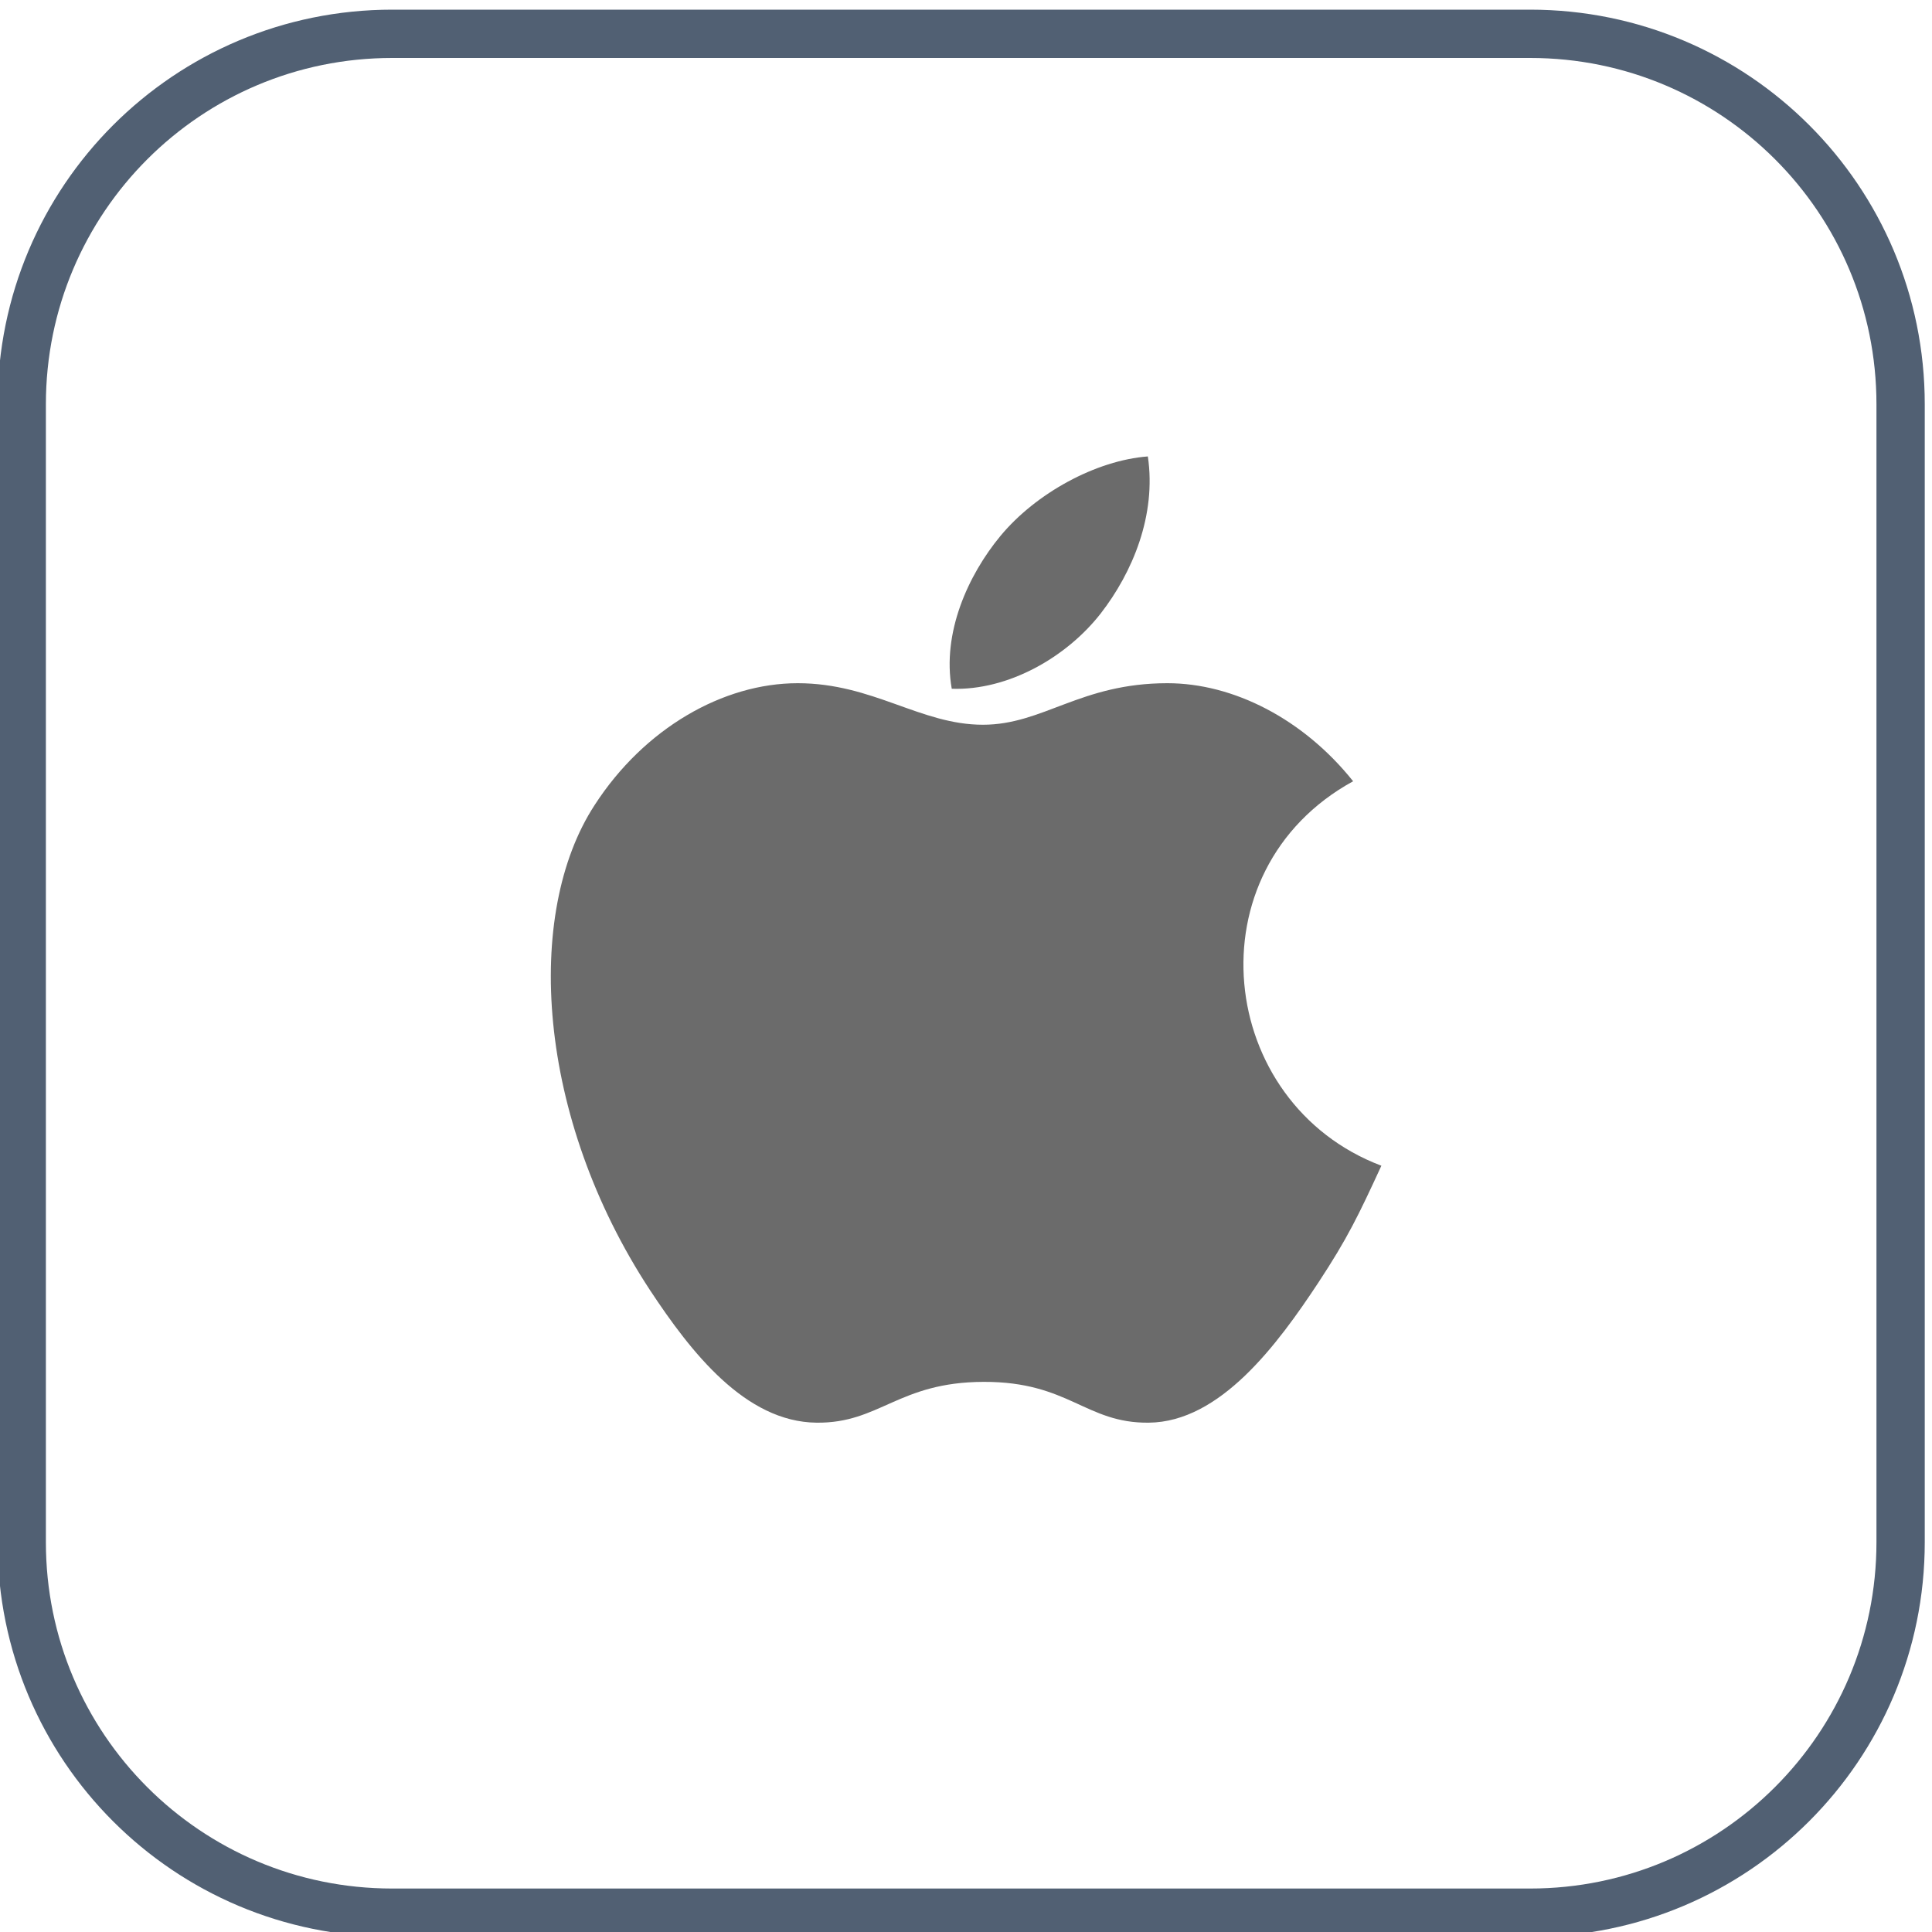 <?xml version="1.0" encoding="utf-8"?>
<!-- Generator: Adobe Illustrator 25.4.1, SVG Export Plug-In . SVG Version: 6.00 Build 0)  -->
<svg version="1.1" id="Layer_1" xmlns="http://www.w3.org/2000/svg" xmlns:xlink="http://www.w3.org/1999/xlink" x="0px" y="0px"
	 viewBox="0 0 800 800" style="enable-background:new 0 0 800 800;" xml:space="preserve">
<style type="text/css">
	.st0{fill:#6B6B6B;}
	.st1{fill:none;stroke:#516073;stroke-width:20;stroke-miterlimit:43.836;}
</style>
<path class="st0" d="M414.2,222c14.7-17.8,39.7-31.4,61.1-33c3.6,24.4-6.4,48.1-19.5,65c-14.1,18.1-38.3,32-61.7,31.2
	C390,262,400.9,238.1,414.2,222z M545.9,531.1c-16.9,25.6-40.6,57.7-70.2,58c-26.2,0.3-33-17-68.4-16.9s-43,17.2-69.2,16.9
	c-29.5-0.3-52-29.2-68.9-54.8c-47.2-71.9-52.2-156.1-23-200.9c20.6-31.9,53.3-50.5,84.1-50.5c31.2,0,50.8,17.2,76.7,17.2
	c25,0,40.3-17.2,76.4-17.2c27.3,0,56.3,14.8,76.9,40.6c-67.5,37-56.6,133.4,11.7,159.2C562.5,503.3,558,512.7,545.9,531.1z"/>
<g id="container" transform="translate(2, 2)">
	<path id="mask" class="st1" d="M160.4,12h471.2C716.4,12,785,80.6,785,165.4v471.2c0,84.7-68.7,153.4-153.4,153.4H160.4
		C75.6,790,7,721.4,7,636.6V165.4C7,80.6,75.6,12,160.4,12z"/>
</g>
</svg>
